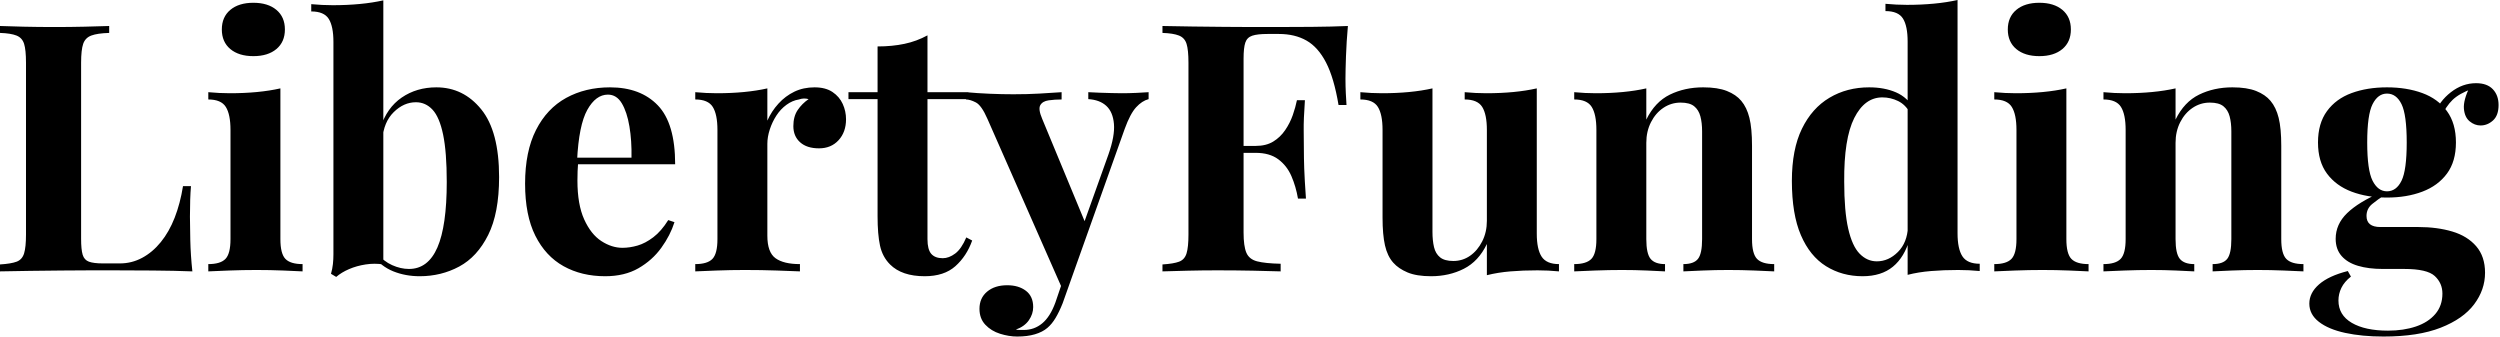 <svg baseProfile="full" height="28" version="1.1" viewBox="0 0 208 28" width="208" xmlns="http://www.w3.org/2000/svg" xmlns:ev="http://www.w3.org/2001/xml-events" xmlns:xlink="http://www.w3.org/1999/xlink"><defs /><g><path d="M10.064 2.163V2.739Q9.083 2.768 8.579 2.956Q8.074 3.143 7.901 3.648Q7.728 4.152 7.728 5.219V19.868Q7.728 20.762 7.858 21.195Q7.988 21.627 8.377 21.771Q8.766 21.916 9.545 21.916H10.958Q11.938 21.916 12.803 21.454Q13.668 20.993 14.36 20.142Q15.053 19.291 15.514 18.109Q15.975 16.927 16.206 15.485H16.869Q16.783 16.465 16.783 18.023Q16.783 18.686 16.812 19.955Q16.84 21.223 16.985 22.579Q15.514 22.521 13.668 22.507Q11.823 22.492 10.381 22.492Q9.66 22.492 8.536 22.492Q7.411 22.492 6.113 22.507Q4.816 22.521 3.489 22.536Q2.163 22.55 0.98 22.579V22.002Q1.903 21.944 2.365 21.771Q2.826 21.598 2.985 21.079Q3.143 20.56 3.143 19.522V5.219Q3.143 4.152 2.985 3.648Q2.826 3.143 2.35 2.956Q1.874 2.768 0.98 2.739V2.163Q1.701 2.192 2.927 2.22Q4.152 2.249 5.537 2.249Q6.805 2.249 8.031 2.22Q9.256 2.192 10.064 2.163Z M22.06 0.231Q23.271 0.231 23.977 0.822Q24.684 1.413 24.684 2.451Q24.684 3.489 23.977 4.08Q23.271 4.671 22.06 4.671Q20.849 4.671 20.142 4.08Q19.436 3.489 19.436 2.451Q19.436 1.413 20.142 0.822Q20.849 0.231 22.06 0.231ZM24.309 7.353V19.897Q24.309 21.108 24.727 21.541Q25.145 21.973 26.154 21.973V22.579Q25.635 22.55 24.54 22.507Q23.444 22.463 22.319 22.463Q21.195 22.463 20.041 22.507Q18.888 22.55 18.311 22.579V21.973Q19.32 21.973 19.738 21.541Q20.157 21.108 20.157 19.897V10.814Q20.157 9.516 19.767 8.896Q19.378 8.276 18.311 8.276V7.67Q19.234 7.757 20.099 7.757Q21.31 7.757 22.363 7.656Q23.415 7.555 24.309 7.353Z M37.285 7.267Q39.535 7.267 41.02 9.098Q42.505 10.929 42.505 14.735Q42.505 17.734 41.596 19.551Q40.688 21.368 39.188 22.175Q37.689 22.982 35.901 22.982Q34.719 22.982 33.71 22.579Q32.7 22.175 31.979 21.252L32.383 21.108Q32.902 21.743 33.609 22.06Q34.315 22.377 35.007 22.377Q36.593 22.377 37.372 20.589Q38.15 18.801 38.15 15.139Q38.15 12.659 37.848 11.203Q37.545 9.747 36.968 9.127Q36.391 8.507 35.584 8.507Q34.575 8.507 33.738 9.329Q32.902 10.15 32.787 11.621L32.643 10.612Q33.162 8.968 34.402 8.117Q35.642 7.267 37.285 7.267ZM32.873 0.029V22.002Q32.152 21.887 31.403 22.002Q30.653 22.117 30.019 22.391Q29.384 22.665 28.952 23.04L28.519 22.781Q28.634 22.377 28.678 21.973Q28.721 21.57 28.721 21.166V3.489Q28.721 2.192 28.332 1.572Q27.942 0.952 26.875 0.952V0.346Q27.798 0.433 28.663 0.433Q29.846 0.433 30.912 0.332Q31.979 0.231 32.873 0.029Z M51.732 7.267Q54.27 7.267 55.712 8.766Q57.153 10.266 57.153 13.668H47.666L47.609 13.12H53.52Q53.549 11.708 53.347 10.511Q53.145 9.314 52.713 8.593Q52.28 7.872 51.559 7.872Q50.55 7.872 49.843 9.141Q49.137 10.41 48.993 13.351L49.079 13.524Q49.05 13.87 49.036 14.245Q49.022 14.62 49.022 15.024Q49.022 17.013 49.584 18.253Q50.146 19.493 51.011 20.056Q51.876 20.618 52.77 20.618Q53.376 20.618 54.025 20.43Q54.674 20.243 55.337 19.738Q56.0 19.234 56.577 18.311L57.096 18.484Q56.75 19.58 56.0 20.618Q55.25 21.656 54.097 22.319Q52.943 22.982 51.329 22.982Q49.368 22.982 47.868 22.146Q46.369 21.31 45.518 19.609Q44.667 17.907 44.667 15.283Q44.667 12.601 45.576 10.814Q46.484 9.026 48.084 8.146Q49.685 7.267 51.732 7.267Z M68.746 7.267Q69.668 7.267 70.245 7.656Q70.822 8.045 71.096 8.651Q71.37 9.256 71.37 9.92Q71.37 10.987 70.75 11.664Q70.13 12.342 69.12 12.342Q68.111 12.342 67.549 11.837Q66.987 11.333 66.987 10.496Q66.987 9.689 67.347 9.156Q67.708 8.622 68.255 8.247Q67.852 8.132 67.448 8.276Q66.9 8.363 66.41 8.723Q65.92 9.083 65.574 9.617Q65.228 10.15 65.026 10.77Q64.824 11.39 64.824 11.967V19.609Q64.824 20.993 65.502 21.483Q66.179 21.973 67.535 21.973V22.579Q66.871 22.55 65.602 22.507Q64.334 22.463 62.95 22.463Q61.796 22.463 60.614 22.507Q59.432 22.55 58.826 22.579V21.973Q59.835 21.973 60.253 21.541Q60.671 21.108 60.671 19.897V10.814Q60.671 9.516 60.282 8.896Q59.893 8.276 58.826 8.276V7.67Q59.749 7.757 60.614 7.757Q61.825 7.757 62.877 7.656Q63.93 7.555 64.824 7.353V10.035Q65.17 9.256 65.747 8.622Q66.323 7.988 67.073 7.627Q67.823 7.267 68.746 7.267Z M78.146 2.941V7.67H81.549V8.247H78.146V19.897Q78.146 20.762 78.463 21.123Q78.781 21.483 79.415 21.483Q79.934 21.483 80.453 21.094Q80.972 20.704 81.376 19.753L81.866 20.012Q81.405 21.31 80.468 22.146Q79.53 22.982 77.916 22.982Q76.964 22.982 76.243 22.737Q75.522 22.492 75.032 22.002Q74.398 21.368 74.196 20.43Q73.994 19.493 73.994 17.994V8.247H71.572V7.67H73.994V3.864Q75.205 3.864 76.229 3.648Q77.252 3.432 78.146 2.941Z M96.544 7.67V8.247Q95.996 8.391 95.506 8.925Q95.015 9.458 94.554 10.727L90.488 22.146L89.421 24.165L83.135 9.891Q82.645 8.766 82.169 8.521Q81.693 8.276 81.347 8.276V7.67Q82.299 7.757 83.322 7.8Q84.346 7.843 85.298 7.843Q86.48 7.843 87.46 7.786Q88.441 7.728 89.306 7.67V8.276Q88.729 8.276 88.225 8.348Q87.72 8.42 87.532 8.752Q87.345 9.083 87.691 9.891L91.324 18.657L91.065 18.83L93.199 12.861Q93.747 11.304 93.66 10.309Q93.574 9.314 93.026 8.809Q92.478 8.305 91.526 8.247V7.67Q91.988 7.699 92.478 7.714Q92.968 7.728 93.458 7.743Q93.949 7.757 94.323 7.757Q94.9 7.757 95.535 7.728Q96.169 7.699 96.544 7.67ZM90.488 22.146 89.392 25.232Q89.104 25.953 88.801 26.457Q88.498 26.962 88.124 27.279Q87.72 27.625 87.085 27.813Q86.451 28.0 85.615 28.0Q84.923 28.0 84.187 27.769Q83.452 27.539 82.962 27.02Q82.472 26.501 82.472 25.693Q82.472 24.799 83.106 24.266Q83.74 23.732 84.779 23.732Q85.73 23.732 86.336 24.194Q86.941 24.655 86.941 25.549Q86.941 26.126 86.581 26.645Q86.22 27.164 85.499 27.423Q85.644 27.452 85.846 27.452Q86.047 27.452 86.163 27.452Q87.028 27.452 87.691 26.904Q88.354 26.356 88.787 25.174L89.796 22.204Z M113.125 2.163Q113.009 3.46 112.966 4.671Q112.923 5.883 112.923 6.546Q112.923 7.18 112.952 7.757Q112.98 8.334 113.009 8.737H112.346Q111.971 6.488 111.308 5.205Q110.645 3.922 109.679 3.374Q108.713 2.826 107.386 2.826H106.435Q105.598 2.826 105.166 2.97Q104.733 3.114 104.589 3.547Q104.445 3.979 104.445 4.873V19.349Q104.445 20.474 104.676 21.022Q104.906 21.57 105.57 21.743Q106.233 21.916 107.53 21.944V22.579Q106.636 22.55 105.223 22.521Q103.811 22.492 102.253 22.492Q101.013 22.492 99.831 22.521Q98.649 22.55 97.697 22.579V22.002Q98.62 21.944 99.081 21.771Q99.543 21.598 99.701 21.079Q99.86 20.56 99.86 19.522V5.219Q99.86 4.152 99.701 3.648Q99.543 3.143 99.067 2.956Q98.591 2.768 97.697 2.739V2.163Q98.88 2.192 100.206 2.206Q101.532 2.22 102.83 2.235Q104.128 2.249 105.252 2.249Q106.377 2.249 107.098 2.249Q108.424 2.249 110.111 2.235Q111.798 2.22 113.125 2.163ZM108.828 12.14Q108.828 12.14 108.828 12.428Q108.828 12.717 108.828 12.717H103.58Q103.58 12.717 103.58 12.428Q103.58 12.14 103.58 12.14ZM109.549 8.334Q109.434 9.977 109.448 10.842Q109.462 11.708 109.462 12.428Q109.462 13.149 109.491 14.014Q109.52 14.88 109.635 16.523H108.972Q108.799 15.514 108.424 14.649Q108.049 13.784 107.329 13.25Q106.608 12.717 105.454 12.717V12.14Q106.319 12.14 106.91 11.78Q107.502 11.419 107.905 10.828Q108.309 10.237 108.54 9.574Q108.77 8.91 108.886 8.334Z M128.84 7.353V19.436Q128.84 20.733 129.244 21.353Q129.648 21.973 130.686 21.973V22.579Q129.792 22.492 128.898 22.492Q127.687 22.492 126.649 22.579Q125.611 22.665 124.688 22.896V20.301Q123.996 21.743 122.77 22.363Q121.545 22.982 120.045 22.982Q118.834 22.982 118.084 22.665Q117.335 22.348 116.902 21.858Q116.412 21.31 116.21 20.416Q116.008 19.522 116.008 18.109V10.814Q116.008 9.516 115.619 8.896Q115.23 8.276 114.163 8.276V7.67Q115.085 7.757 115.951 7.757Q117.162 7.757 118.214 7.656Q119.267 7.555 120.161 7.353V19.291Q120.161 20.012 120.29 20.56Q120.42 21.108 120.795 21.411Q121.17 21.714 121.891 21.714Q122.669 21.714 123.289 21.281Q123.909 20.849 124.299 20.084Q124.688 19.32 124.688 18.369V10.814Q124.688 9.516 124.299 8.896Q123.909 8.276 122.842 8.276V7.67Q123.765 7.757 124.63 7.757Q125.841 7.757 126.894 7.656Q127.946 7.555 128.84 7.353Z M142.682 7.267Q143.893 7.267 144.657 7.57Q145.421 7.872 145.854 8.391Q146.315 8.939 146.531 9.804Q146.748 10.669 146.748 12.14V19.897Q146.748 21.108 147.166 21.541Q147.584 21.973 148.593 21.973V22.579Q148.045 22.55 146.95 22.507Q145.854 22.463 144.787 22.463Q143.691 22.463 142.639 22.507Q141.586 22.55 141.038 22.579V21.973Q141.903 21.973 142.249 21.541Q142.595 21.108 142.595 19.897V10.929Q142.595 10.208 142.451 9.675Q142.307 9.141 141.932 8.838Q141.557 8.536 140.807 8.536Q140.029 8.536 139.38 8.968Q138.731 9.401 138.342 10.165Q137.953 10.929 137.953 11.881V19.897Q137.953 21.108 138.313 21.541Q138.674 21.973 139.51 21.973V22.579Q138.991 22.55 137.996 22.507Q137.001 22.463 135.934 22.463Q134.838 22.463 133.685 22.507Q132.531 22.55 131.955 22.579V21.973Q132.964 21.973 133.382 21.541Q133.8 21.108 133.8 19.897V10.814Q133.8 9.516 133.411 8.896Q133.022 8.276 131.955 8.276V7.67Q132.877 7.757 133.743 7.757Q134.954 7.757 136.006 7.656Q137.059 7.555 137.953 7.353V9.949Q138.674 8.478 139.913 7.872Q141.153 7.267 142.682 7.267Z M163.848 0.0V19.407Q163.848 20.704 164.251 21.324Q164.655 21.944 165.693 21.944V22.55Q164.799 22.463 163.905 22.463Q162.694 22.463 161.642 22.55Q160.589 22.636 159.695 22.867V3.46Q159.695 2.163 159.306 1.543Q158.917 0.923 157.85 0.923V0.317Q158.772 0.404 159.637 0.404Q160.82 0.404 161.887 0.303Q162.954 0.202 163.848 0.0ZM156.494 7.267Q157.763 7.267 158.729 7.685Q159.695 8.103 160.243 9.083L159.897 9.401Q159.522 8.709 158.902 8.406Q158.282 8.103 157.59 8.103Q156.119 8.103 155.254 9.819Q154.389 11.535 154.418 15.11Q154.418 17.561 154.75 19.018Q155.081 20.474 155.701 21.108Q156.321 21.743 157.129 21.743Q158.109 21.743 158.888 20.964Q159.666 20.185 159.724 18.859L159.868 19.868Q159.436 21.396 158.47 22.189Q157.504 22.982 155.946 22.982Q154.245 22.982 152.904 22.146Q151.563 21.31 150.814 19.565Q150.064 17.821 150.064 15.053Q150.064 12.428 150.9 10.713Q151.736 8.997 153.193 8.132Q154.649 7.267 156.494 7.267Z M170.653 0.231Q171.864 0.231 172.571 0.822Q173.277 1.413 173.277 2.451Q173.277 3.489 172.571 4.08Q171.864 4.671 170.653 4.671Q169.442 4.671 168.735 4.08Q168.029 3.489 168.029 2.451Q168.029 1.413 168.735 0.822Q169.442 0.231 170.653 0.231ZM172.902 7.353V19.897Q172.902 21.108 173.32 21.541Q173.738 21.973 174.748 21.973V22.579Q174.229 22.55 173.133 22.507Q172.037 22.463 170.912 22.463Q169.788 22.463 168.634 22.507Q167.481 22.55 166.904 22.579V21.973Q167.913 21.973 168.332 21.541Q168.75 21.108 168.75 19.897V10.814Q168.75 9.516 168.36 8.896Q167.971 8.276 166.904 8.276V7.67Q167.827 7.757 168.692 7.757Q169.903 7.757 170.956 7.656Q172.008 7.555 172.902 7.353Z M186.715 7.267Q187.926 7.267 188.69 7.57Q189.454 7.872 189.887 8.391Q190.348 8.939 190.564 9.804Q190.781 10.669 190.781 12.14V19.897Q190.781 21.108 191.199 21.541Q191.617 21.973 192.626 21.973V22.579Q192.078 22.55 190.982 22.507Q189.887 22.463 188.82 22.463Q187.724 22.463 186.671 22.507Q185.619 22.55 185.071 22.579V21.973Q185.936 21.973 186.282 21.541Q186.628 21.108 186.628 19.897V10.929Q186.628 10.208 186.484 9.675Q186.34 9.141 185.965 8.838Q185.59 8.536 184.84 8.536Q184.062 8.536 183.413 8.968Q182.764 9.401 182.375 10.165Q181.986 10.929 181.986 11.881V19.897Q181.986 21.108 182.346 21.541Q182.706 21.973 183.543 21.973V22.579Q183.024 22.55 182.029 22.507Q181.034 22.463 179.967 22.463Q178.871 22.463 177.718 22.507Q176.564 22.55 175.988 22.579V21.973Q176.997 21.973 177.415 21.541Q177.833 21.108 177.833 19.897V10.814Q177.833 9.516 177.444 8.896Q177.055 8.276 175.988 8.276V7.67Q176.91 7.757 177.775 7.757Q178.987 7.757 180.039 7.656Q181.092 7.555 181.986 7.353V9.949Q182.706 8.478 183.946 7.872Q185.186 7.267 186.715 7.267Z M199.287 28.0Q197.499 28.0 196.101 27.697Q194.702 27.394 193.909 26.774Q193.116 26.154 193.116 25.261Q193.116 24.367 193.924 23.66Q194.731 22.954 196.317 22.55L196.577 23.011Q196.029 23.444 195.784 23.949Q195.539 24.453 195.539 25.001Q195.539 26.212 196.649 26.861Q197.759 27.51 199.662 27.51Q200.96 27.51 201.984 27.164Q203.007 26.818 203.598 26.126Q204.189 25.434 204.189 24.424Q204.189 23.559 203.555 22.968Q202.921 22.377 201.018 22.377H199.23Q198.047 22.377 197.168 22.117Q196.288 21.858 195.798 21.296Q195.308 20.733 195.308 19.868Q195.308 18.657 196.26 17.734Q197.211 16.812 199.085 16.004L199.374 16.235Q198.826 16.581 198.35 16.97Q197.874 17.359 197.874 17.965Q197.874 18.888 199.028 18.888H202.171Q203.757 18.888 205.011 19.263Q206.266 19.637 207.001 20.488Q207.736 21.339 207.736 22.694Q207.736 24.107 206.828 25.318Q205.92 26.529 204.045 27.265Q202.171 28.0 199.287 28.0ZM199.576 16.437Q197.932 16.437 196.634 15.946Q195.337 15.456 194.587 14.447Q193.837 13.438 193.837 11.852Q193.837 10.266 194.587 9.242Q195.337 8.218 196.634 7.743Q197.932 7.267 199.576 7.267Q201.219 7.267 202.517 7.743Q203.815 8.218 204.564 9.242Q205.314 10.266 205.314 11.852Q205.314 13.438 204.564 14.447Q203.815 15.456 202.517 15.946Q201.219 16.437 199.576 16.437ZM199.576 15.918Q200.354 15.918 200.787 15.038Q201.219 14.159 201.219 11.852Q201.219 9.545 200.787 8.665Q200.354 7.786 199.576 7.786Q198.826 7.786 198.379 8.665Q197.932 9.545 197.932 11.852Q197.932 14.159 198.379 15.038Q198.826 15.918 199.576 15.918ZM204.074 9.747 203.497 9.545Q203.93 8.42 204.896 7.67Q205.862 6.921 206.987 6.921Q207.909 6.921 208.385 7.425Q208.861 7.93 208.861 8.737Q208.861 9.602 208.4 10.021Q207.938 10.439 207.361 10.439Q206.871 10.439 206.453 10.093Q206.035 9.747 205.977 9.04Q205.92 8.334 206.468 7.209L206.669 7.382Q205.574 7.786 205.026 8.319Q204.478 8.853 204.074 9.747Z " fill="rgb(0,0,0)" transform="translate(-0.98, 0)" /></g></svg>